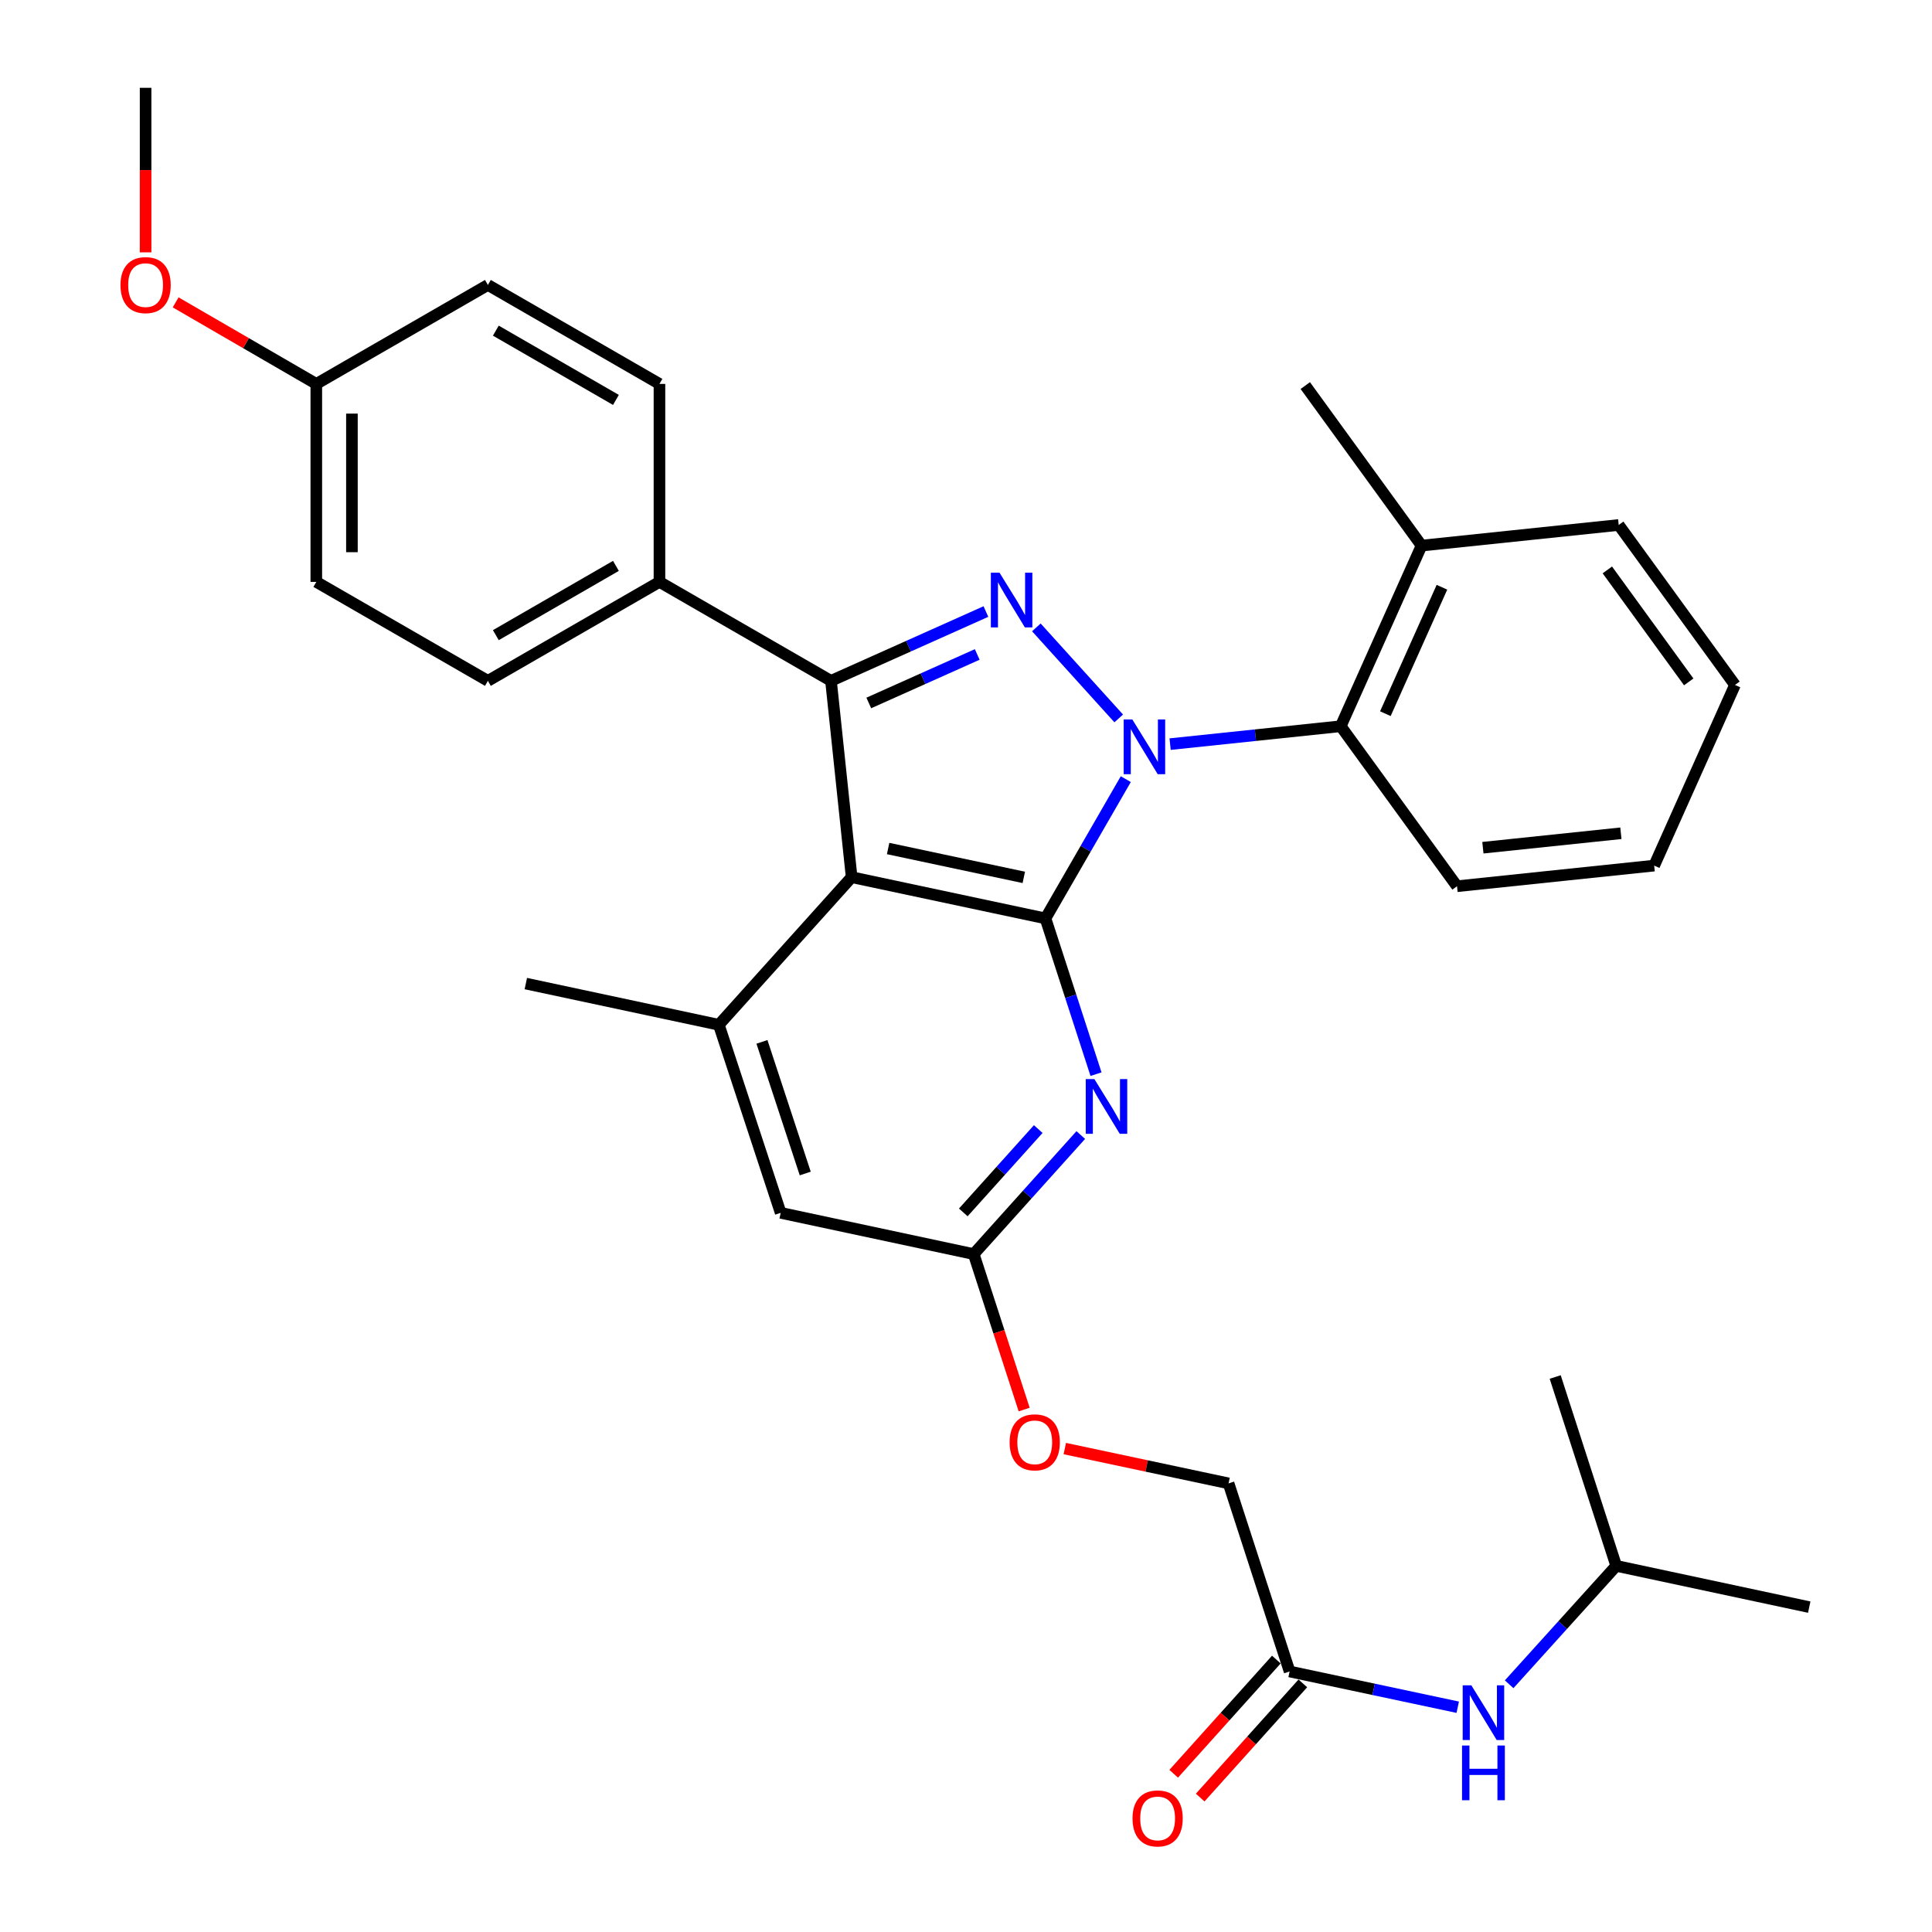 <?xml version='1.0' encoding='iso-8859-1'?>
<svg version='1.1' baseProfile='full'
              xmlns='http://www.w3.org/2000/svg'
                      xmlns:rdkit='http://www.rdkit.org/xml'
                      xmlns:xlink='http://www.w3.org/1999/xlink'
                  xml:space='preserve'
width='1000px' height='1000px' viewBox='0 0 1000 1000'>
<!-- END OF HEADER -->
<rect style='opacity:1.0;fill:#FFFFFF;stroke:none' width='1000' height='1000' x='0' y='0'> </rect>
<path class='bond-0' d='M 582.708,403.28 L 561.92,439.324' style='fill:none;fill-rule:evenodd;stroke:#0000FF;stroke-width:6px;stroke-linecap:butt;stroke-linejoin:miter;stroke-opacity:1' />
<path class='bond-0' d='M 561.92,439.324 L 541.131,475.368' style='fill:none;fill-rule:evenodd;stroke:#000000;stroke-width:6px;stroke-linecap:butt;stroke-linejoin:miter;stroke-opacity:1' />
<path class='bond-1' d='M 579.052,371.856 L 536.413,324.731' style='fill:none;fill-rule:evenodd;stroke:#0000FF;stroke-width:6px;stroke-linecap:butt;stroke-linejoin:miter;stroke-opacity:1' />
<path class='bond-6' d='M 605.648,385.161 L 649.803,380.528' style='fill:none;fill-rule:evenodd;stroke:#0000FF;stroke-width:6px;stroke-linecap:butt;stroke-linejoin:miter;stroke-opacity:1' />
<path class='bond-6' d='M 649.803,380.528 L 693.958,375.894' style='fill:none;fill-rule:evenodd;stroke:#000000;stroke-width:6px;stroke-linecap:butt;stroke-linejoin:miter;stroke-opacity:1' />
<path class='bond-2' d='M 541.131,475.368 L 440.807,454.023' style='fill:none;fill-rule:evenodd;stroke:#000000;stroke-width:6px;stroke-linecap:butt;stroke-linejoin:miter;stroke-opacity:1' />
<path class='bond-2' d='M 529.919,454.134 L 459.693,439.192' style='fill:none;fill-rule:evenodd;stroke:#000000;stroke-width:6px;stroke-linecap:butt;stroke-linejoin:miter;stroke-opacity:1' />
<path class='bond-4' d='M 541.131,475.368 L 554.212,515.676' style='fill:none;fill-rule:evenodd;stroke:#000000;stroke-width:6px;stroke-linecap:butt;stroke-linejoin:miter;stroke-opacity:1' />
<path class='bond-4' d='M 554.212,515.676 L 567.293,555.983' style='fill:none;fill-rule:evenodd;stroke:#0000FF;stroke-width:6px;stroke-linecap:butt;stroke-linejoin:miter;stroke-opacity:1' />
<path class='bond-3' d='M 510.306,316.53 L 470.215,334.469' style='fill:none;fill-rule:evenodd;stroke:#0000FF;stroke-width:6px;stroke-linecap:butt;stroke-linejoin:miter;stroke-opacity:1' />
<path class='bond-3' d='M 470.215,334.469 L 430.124,352.408' style='fill:none;fill-rule:evenodd;stroke:#000000;stroke-width:6px;stroke-linecap:butt;stroke-linejoin:miter;stroke-opacity:1' />
<path class='bond-3' d='M 505.809,338.74 L 477.745,351.298' style='fill:none;fill-rule:evenodd;stroke:#0000FF;stroke-width:6px;stroke-linecap:butt;stroke-linejoin:miter;stroke-opacity:1' />
<path class='bond-3' d='M 477.745,351.298 L 449.682,363.855' style='fill:none;fill-rule:evenodd;stroke:#000000;stroke-width:6px;stroke-linecap:butt;stroke-linejoin:miter;stroke-opacity:1' />
<path class='bond-5' d='M 440.807,454.023 L 372.071,530.431' style='fill:none;fill-rule:evenodd;stroke:#000000;stroke-width:6px;stroke-linecap:butt;stroke-linejoin:miter;stroke-opacity:1' />
<path class='bond-32' d='M 440.807,454.023 L 430.124,352.408' style='fill:none;fill-rule:evenodd;stroke:#000000;stroke-width:6px;stroke-linecap:butt;stroke-linejoin:miter;stroke-opacity:1' />
<path class='bond-8' d='M 430.124,352.408 L 341.333,301.186' style='fill:none;fill-rule:evenodd;stroke:#000000;stroke-width:6px;stroke-linecap:butt;stroke-linejoin:miter;stroke-opacity:1' />
<path class='bond-7' d='M 559.41,587.498 L 531.701,618.304' style='fill:none;fill-rule:evenodd;stroke:#0000FF;stroke-width:6px;stroke-linecap:butt;stroke-linejoin:miter;stroke-opacity:1' />
<path class='bond-7' d='M 531.701,618.304 L 503.992,649.11' style='fill:none;fill-rule:evenodd;stroke:#000000;stroke-width:6px;stroke-linecap:butt;stroke-linejoin:miter;stroke-opacity:1' />
<path class='bond-7' d='M 537.39,584.411 L 517.994,605.975' style='fill:none;fill-rule:evenodd;stroke:#0000FF;stroke-width:6px;stroke-linecap:butt;stroke-linejoin:miter;stroke-opacity:1' />
<path class='bond-7' d='M 517.994,605.975 L 498.598,627.539' style='fill:none;fill-rule:evenodd;stroke:#000000;stroke-width:6px;stroke-linecap:butt;stroke-linejoin:miter;stroke-opacity:1' />
<path class='bond-21' d='M 372.071,530.431 L 272.166,509.096' style='fill:none;fill-rule:evenodd;stroke:#000000;stroke-width:6px;stroke-linecap:butt;stroke-linejoin:miter;stroke-opacity:1' />
<path class='bond-33' d='M 372.071,530.431 L 404.078,627.765' style='fill:none;fill-rule:evenodd;stroke:#000000;stroke-width:6px;stroke-linecap:butt;stroke-linejoin:miter;stroke-opacity:1' />
<path class='bond-33' d='M 394.385,539.272 L 416.791,607.405' style='fill:none;fill-rule:evenodd;stroke:#000000;stroke-width:6px;stroke-linecap:butt;stroke-linejoin:miter;stroke-opacity:1' />
<path class='bond-12' d='M 693.958,375.894 L 735.798,282.402' style='fill:none;fill-rule:evenodd;stroke:#000000;stroke-width:6px;stroke-linecap:butt;stroke-linejoin:miter;stroke-opacity:1' />
<path class='bond-12' d='M 717.062,369.401 L 746.35,303.957' style='fill:none;fill-rule:evenodd;stroke:#000000;stroke-width:6px;stroke-linecap:butt;stroke-linejoin:miter;stroke-opacity:1' />
<path class='bond-22' d='M 693.958,375.894 L 754.152,458.714' style='fill:none;fill-rule:evenodd;stroke:#000000;stroke-width:6px;stroke-linecap:butt;stroke-linejoin:miter;stroke-opacity:1' />
<path class='bond-9' d='M 503.992,649.11 L 404.078,627.765' style='fill:none;fill-rule:evenodd;stroke:#000000;stroke-width:6px;stroke-linecap:butt;stroke-linejoin:miter;stroke-opacity:1' />
<path class='bond-13' d='M 503.992,649.11 L 517.048,689.347' style='fill:none;fill-rule:evenodd;stroke:#000000;stroke-width:6px;stroke-linecap:butt;stroke-linejoin:miter;stroke-opacity:1' />
<path class='bond-13' d='M 517.048,689.347 L 530.104,729.585' style='fill:none;fill-rule:evenodd;stroke:#FF0000;stroke-width:6px;stroke-linecap:butt;stroke-linejoin:miter;stroke-opacity:1' />
<path class='bond-15' d='M 341.333,301.186 L 252.532,352.408' style='fill:none;fill-rule:evenodd;stroke:#000000;stroke-width:6px;stroke-linecap:butt;stroke-linejoin:miter;stroke-opacity:1' />
<path class='bond-15' d='M 318.801,292.9 L 256.64,328.755' style='fill:none;fill-rule:evenodd;stroke:#000000;stroke-width:6px;stroke-linecap:butt;stroke-linejoin:miter;stroke-opacity:1' />
<path class='bond-16' d='M 341.333,301.186 L 341.333,198.711' style='fill:none;fill-rule:evenodd;stroke:#000000;stroke-width:6px;stroke-linecap:butt;stroke-linejoin:miter;stroke-opacity:1' />
<path class='bond-10' d='M 667.492,865.152 L 635.904,767.798' style='fill:none;fill-rule:evenodd;stroke:#000000;stroke-width:6px;stroke-linecap:butt;stroke-linejoin:miter;stroke-opacity:1' />
<path class='bond-11' d='M 667.492,865.152 L 711.007,874.405' style='fill:none;fill-rule:evenodd;stroke:#000000;stroke-width:6px;stroke-linecap:butt;stroke-linejoin:miter;stroke-opacity:1' />
<path class='bond-11' d='M 711.007,874.405 L 754.522,883.658' style='fill:none;fill-rule:evenodd;stroke:#0000FF;stroke-width:6px;stroke-linecap:butt;stroke-linejoin:miter;stroke-opacity:1' />
<path class='bond-14' d='M 660.637,858.989 L 634.068,888.541' style='fill:none;fill-rule:evenodd;stroke:#000000;stroke-width:6px;stroke-linecap:butt;stroke-linejoin:miter;stroke-opacity:1' />
<path class='bond-14' d='M 634.068,888.541 L 607.5,918.093' style='fill:none;fill-rule:evenodd;stroke:#FF0000;stroke-width:6px;stroke-linecap:butt;stroke-linejoin:miter;stroke-opacity:1' />
<path class='bond-14' d='M 674.347,871.315 L 647.779,900.867' style='fill:none;fill-rule:evenodd;stroke:#000000;stroke-width:6px;stroke-linecap:butt;stroke-linejoin:miter;stroke-opacity:1' />
<path class='bond-14' d='M 647.779,900.867 L 621.211,930.419' style='fill:none;fill-rule:evenodd;stroke:#FF0000;stroke-width:6px;stroke-linecap:butt;stroke-linejoin:miter;stroke-opacity:1' />
<path class='bond-24' d='M 781.128,871.778 L 808.84,841.133' style='fill:none;fill-rule:evenodd;stroke:#0000FF;stroke-width:6px;stroke-linecap:butt;stroke-linejoin:miter;stroke-opacity:1' />
<path class='bond-24' d='M 808.84,841.133 L 836.552,810.489' style='fill:none;fill-rule:evenodd;stroke:#000000;stroke-width:6px;stroke-linecap:butt;stroke-linejoin:miter;stroke-opacity:1' />
<path class='bond-25' d='M 735.798,282.402 L 675.614,199.572' style='fill:none;fill-rule:evenodd;stroke:#000000;stroke-width:6px;stroke-linecap:butt;stroke-linejoin:miter;stroke-opacity:1' />
<path class='bond-26' d='M 735.798,282.402 L 837.843,271.729' style='fill:none;fill-rule:evenodd;stroke:#000000;stroke-width:6px;stroke-linecap:butt;stroke-linejoin:miter;stroke-opacity:1' />
<path class='bond-17' d='M 551.144,749.773 L 593.524,758.786' style='fill:none;fill-rule:evenodd;stroke:#FF0000;stroke-width:6px;stroke-linecap:butt;stroke-linejoin:miter;stroke-opacity:1' />
<path class='bond-17' d='M 593.524,758.786 L 635.904,767.798' style='fill:none;fill-rule:evenodd;stroke:#000000;stroke-width:6px;stroke-linecap:butt;stroke-linejoin:miter;stroke-opacity:1' />
<path class='bond-19' d='M 252.532,352.408 L 163.72,301.186' style='fill:none;fill-rule:evenodd;stroke:#000000;stroke-width:6px;stroke-linecap:butt;stroke-linejoin:miter;stroke-opacity:1' />
<path class='bond-20' d='M 341.333,198.711 L 252.532,147.489' style='fill:none;fill-rule:evenodd;stroke:#000000;stroke-width:6px;stroke-linecap:butt;stroke-linejoin:miter;stroke-opacity:1' />
<path class='bond-20' d='M 318.801,206.998 L 256.64,171.142' style='fill:none;fill-rule:evenodd;stroke:#000000;stroke-width:6px;stroke-linecap:butt;stroke-linejoin:miter;stroke-opacity:1' />
<path class='bond-18' d='M 163.72,198.711 L 252.532,147.489' style='fill:none;fill-rule:evenodd;stroke:#000000;stroke-width:6px;stroke-linecap:butt;stroke-linejoin:miter;stroke-opacity:1' />
<path class='bond-23' d='M 163.72,198.711 L 127.316,177.608' style='fill:none;fill-rule:evenodd;stroke:#000000;stroke-width:6px;stroke-linecap:butt;stroke-linejoin:miter;stroke-opacity:1' />
<path class='bond-23' d='M 127.316,177.608 L 90.912,156.505' style='fill:none;fill-rule:evenodd;stroke:#FF0000;stroke-width:6px;stroke-linecap:butt;stroke-linejoin:miter;stroke-opacity:1' />
<path class='bond-35' d='M 163.72,198.711 L 163.72,301.186' style='fill:none;fill-rule:evenodd;stroke:#000000;stroke-width:6px;stroke-linecap:butt;stroke-linejoin:miter;stroke-opacity:1' />
<path class='bond-35' d='M 182.156,214.083 L 182.156,285.815' style='fill:none;fill-rule:evenodd;stroke:#000000;stroke-width:6px;stroke-linecap:butt;stroke-linejoin:miter;stroke-opacity:1' />
<path class='bond-30' d='M 754.152,458.714 L 856.197,448.031' style='fill:none;fill-rule:evenodd;stroke:#000000;stroke-width:6px;stroke-linecap:butt;stroke-linejoin:miter;stroke-opacity:1' />
<path class='bond-30' d='M 767.54,438.776 L 838.971,431.298' style='fill:none;fill-rule:evenodd;stroke:#000000;stroke-width:6px;stroke-linecap:butt;stroke-linejoin:miter;stroke-opacity:1' />
<path class='bond-27' d='M 75.359,130.618 L 75.359,88.036' style='fill:none;fill-rule:evenodd;stroke:#FF0000;stroke-width:6px;stroke-linecap:butt;stroke-linejoin:miter;stroke-opacity:1' />
<path class='bond-27' d='M 75.359,88.036 L 75.359,45.455' style='fill:none;fill-rule:evenodd;stroke:#000000;stroke-width:6px;stroke-linecap:butt;stroke-linejoin:miter;stroke-opacity:1' />
<path class='bond-28' d='M 836.552,810.489 L 804.965,712.735' style='fill:none;fill-rule:evenodd;stroke:#000000;stroke-width:6px;stroke-linecap:butt;stroke-linejoin:miter;stroke-opacity:1' />
<path class='bond-29' d='M 836.552,810.489 L 936.456,831.844' style='fill:none;fill-rule:evenodd;stroke:#000000;stroke-width:6px;stroke-linecap:butt;stroke-linejoin:miter;stroke-opacity:1' />
<path class='bond-34' d='M 837.843,271.729 L 898.027,354.529' style='fill:none;fill-rule:evenodd;stroke:#000000;stroke-width:6px;stroke-linecap:butt;stroke-linejoin:miter;stroke-opacity:1' />
<path class='bond-34' d='M 831.958,294.989 L 874.086,352.948' style='fill:none;fill-rule:evenodd;stroke:#000000;stroke-width:6px;stroke-linecap:butt;stroke-linejoin:miter;stroke-opacity:1' />
<path class='bond-31' d='M 856.197,448.031 L 898.027,354.529' style='fill:none;fill-rule:evenodd;stroke:#000000;stroke-width:6px;stroke-linecap:butt;stroke-linejoin:miter;stroke-opacity:1' />
<path  class='atom-0' d='M 586.094 372.397
L 595.374 387.397
Q 596.294 388.877, 597.774 391.557
Q 599.254 394.237, 599.334 394.397
L 599.334 372.397
L 603.094 372.397
L 603.094 400.717
L 599.214 400.717
L 589.254 384.317
Q 588.094 382.397, 586.854 380.197
Q 585.654 377.997, 585.294 377.317
L 585.294 400.717
L 581.614 400.717
L 581.614 372.397
L 586.094 372.397
' fill='#0000FF'/>
<path  class='atom-2' d='M 517.347 296.419
L 526.627 311.419
Q 527.547 312.899, 529.027 315.579
Q 530.507 318.259, 530.587 318.419
L 530.587 296.419
L 534.347 296.419
L 534.347 324.739
L 530.467 324.739
L 520.507 308.339
Q 519.347 306.419, 518.107 304.219
Q 516.907 302.019, 516.547 301.339
L 516.547 324.739
L 512.867 324.739
L 512.867 296.419
L 517.347 296.419
' fill='#0000FF'/>
<path  class='atom-5' d='M 566.459 558.542
L 575.739 573.542
Q 576.659 575.022, 578.139 577.702
Q 579.619 580.382, 579.699 580.542
L 579.699 558.542
L 583.459 558.542
L 583.459 586.862
L 579.579 586.862
L 569.619 570.462
Q 568.459 568.542, 567.219 566.342
Q 566.019 564.142, 565.659 563.462
L 565.659 586.862
L 561.979 586.862
L 561.979 558.542
L 566.459 558.542
' fill='#0000FF'/>
<path  class='atom-12' d='M 761.566 872.327
L 770.846 887.327
Q 771.766 888.807, 773.246 891.487
Q 774.726 894.167, 774.806 894.327
L 774.806 872.327
L 778.566 872.327
L 778.566 900.647
L 774.686 900.647
L 764.726 884.247
Q 763.566 882.327, 762.326 880.127
Q 761.126 877.927, 760.766 877.247
L 760.766 900.647
L 757.086 900.647
L 757.086 872.327
L 761.566 872.327
' fill='#0000FF'/>
<path  class='atom-12' d='M 756.746 903.479
L 760.586 903.479
L 760.586 915.519
L 775.066 915.519
L 775.066 903.479
L 778.906 903.479
L 778.906 931.799
L 775.066 931.799
L 775.066 918.719
L 760.586 918.719
L 760.586 931.799
L 756.746 931.799
L 756.746 903.479
' fill='#0000FF'/>
<path  class='atom-14' d='M 522.58 746.543
Q 522.58 739.743, 525.94 735.943
Q 529.3 732.143, 535.58 732.143
Q 541.86 732.143, 545.22 735.943
Q 548.58 739.743, 548.58 746.543
Q 548.58 753.423, 545.18 757.343
Q 541.78 761.223, 535.58 761.223
Q 529.34 761.223, 525.94 757.343
Q 522.58 753.463, 522.58 746.543
M 535.58 758.023
Q 539.9 758.023, 542.22 755.143
Q 544.58 752.223, 544.58 746.543
Q 544.58 740.983, 542.22 738.183
Q 539.9 735.343, 535.58 735.343
Q 531.26 735.343, 528.9 738.143
Q 526.58 740.943, 526.58 746.543
Q 526.58 752.263, 528.9 755.143
Q 531.26 758.023, 535.58 758.023
' fill='#FF0000'/>
<path  class='atom-15' d='M 586.185 941.21
Q 586.185 934.41, 589.545 930.61
Q 592.905 926.81, 599.185 926.81
Q 605.465 926.81, 608.825 930.61
Q 612.185 934.41, 612.185 941.21
Q 612.185 948.09, 608.785 952.01
Q 605.385 955.89, 599.185 955.89
Q 592.945 955.89, 589.545 952.01
Q 586.185 948.13, 586.185 941.21
M 599.185 952.69
Q 603.505 952.69, 605.825 949.81
Q 608.185 946.89, 608.185 941.21
Q 608.185 935.65, 605.825 932.85
Q 603.505 930.01, 599.185 930.01
Q 594.865 930.01, 592.505 932.81
Q 590.185 935.61, 590.185 941.21
Q 590.185 946.93, 592.505 949.81
Q 594.865 952.69, 599.185 952.69
' fill='#FF0000'/>
<path  class='atom-24' d='M 62.359 147.569
Q 62.359 140.769, 65.719 136.969
Q 69.079 133.169, 75.359 133.169
Q 81.639 133.169, 84.999 136.969
Q 88.359 140.769, 88.359 147.569
Q 88.359 154.449, 84.959 158.369
Q 81.559 162.249, 75.359 162.249
Q 69.119 162.249, 65.719 158.369
Q 62.359 154.489, 62.359 147.569
M 75.359 159.049
Q 79.679 159.049, 81.999 156.169
Q 84.359 153.249, 84.359 147.569
Q 84.359 142.009, 81.999 139.209
Q 79.679 136.369, 75.359 136.369
Q 71.039 136.369, 68.679 139.169
Q 66.359 141.969, 66.359 147.569
Q 66.359 153.289, 68.679 156.169
Q 71.039 159.049, 75.359 159.049
' fill='#FF0000'/>
</svg>
